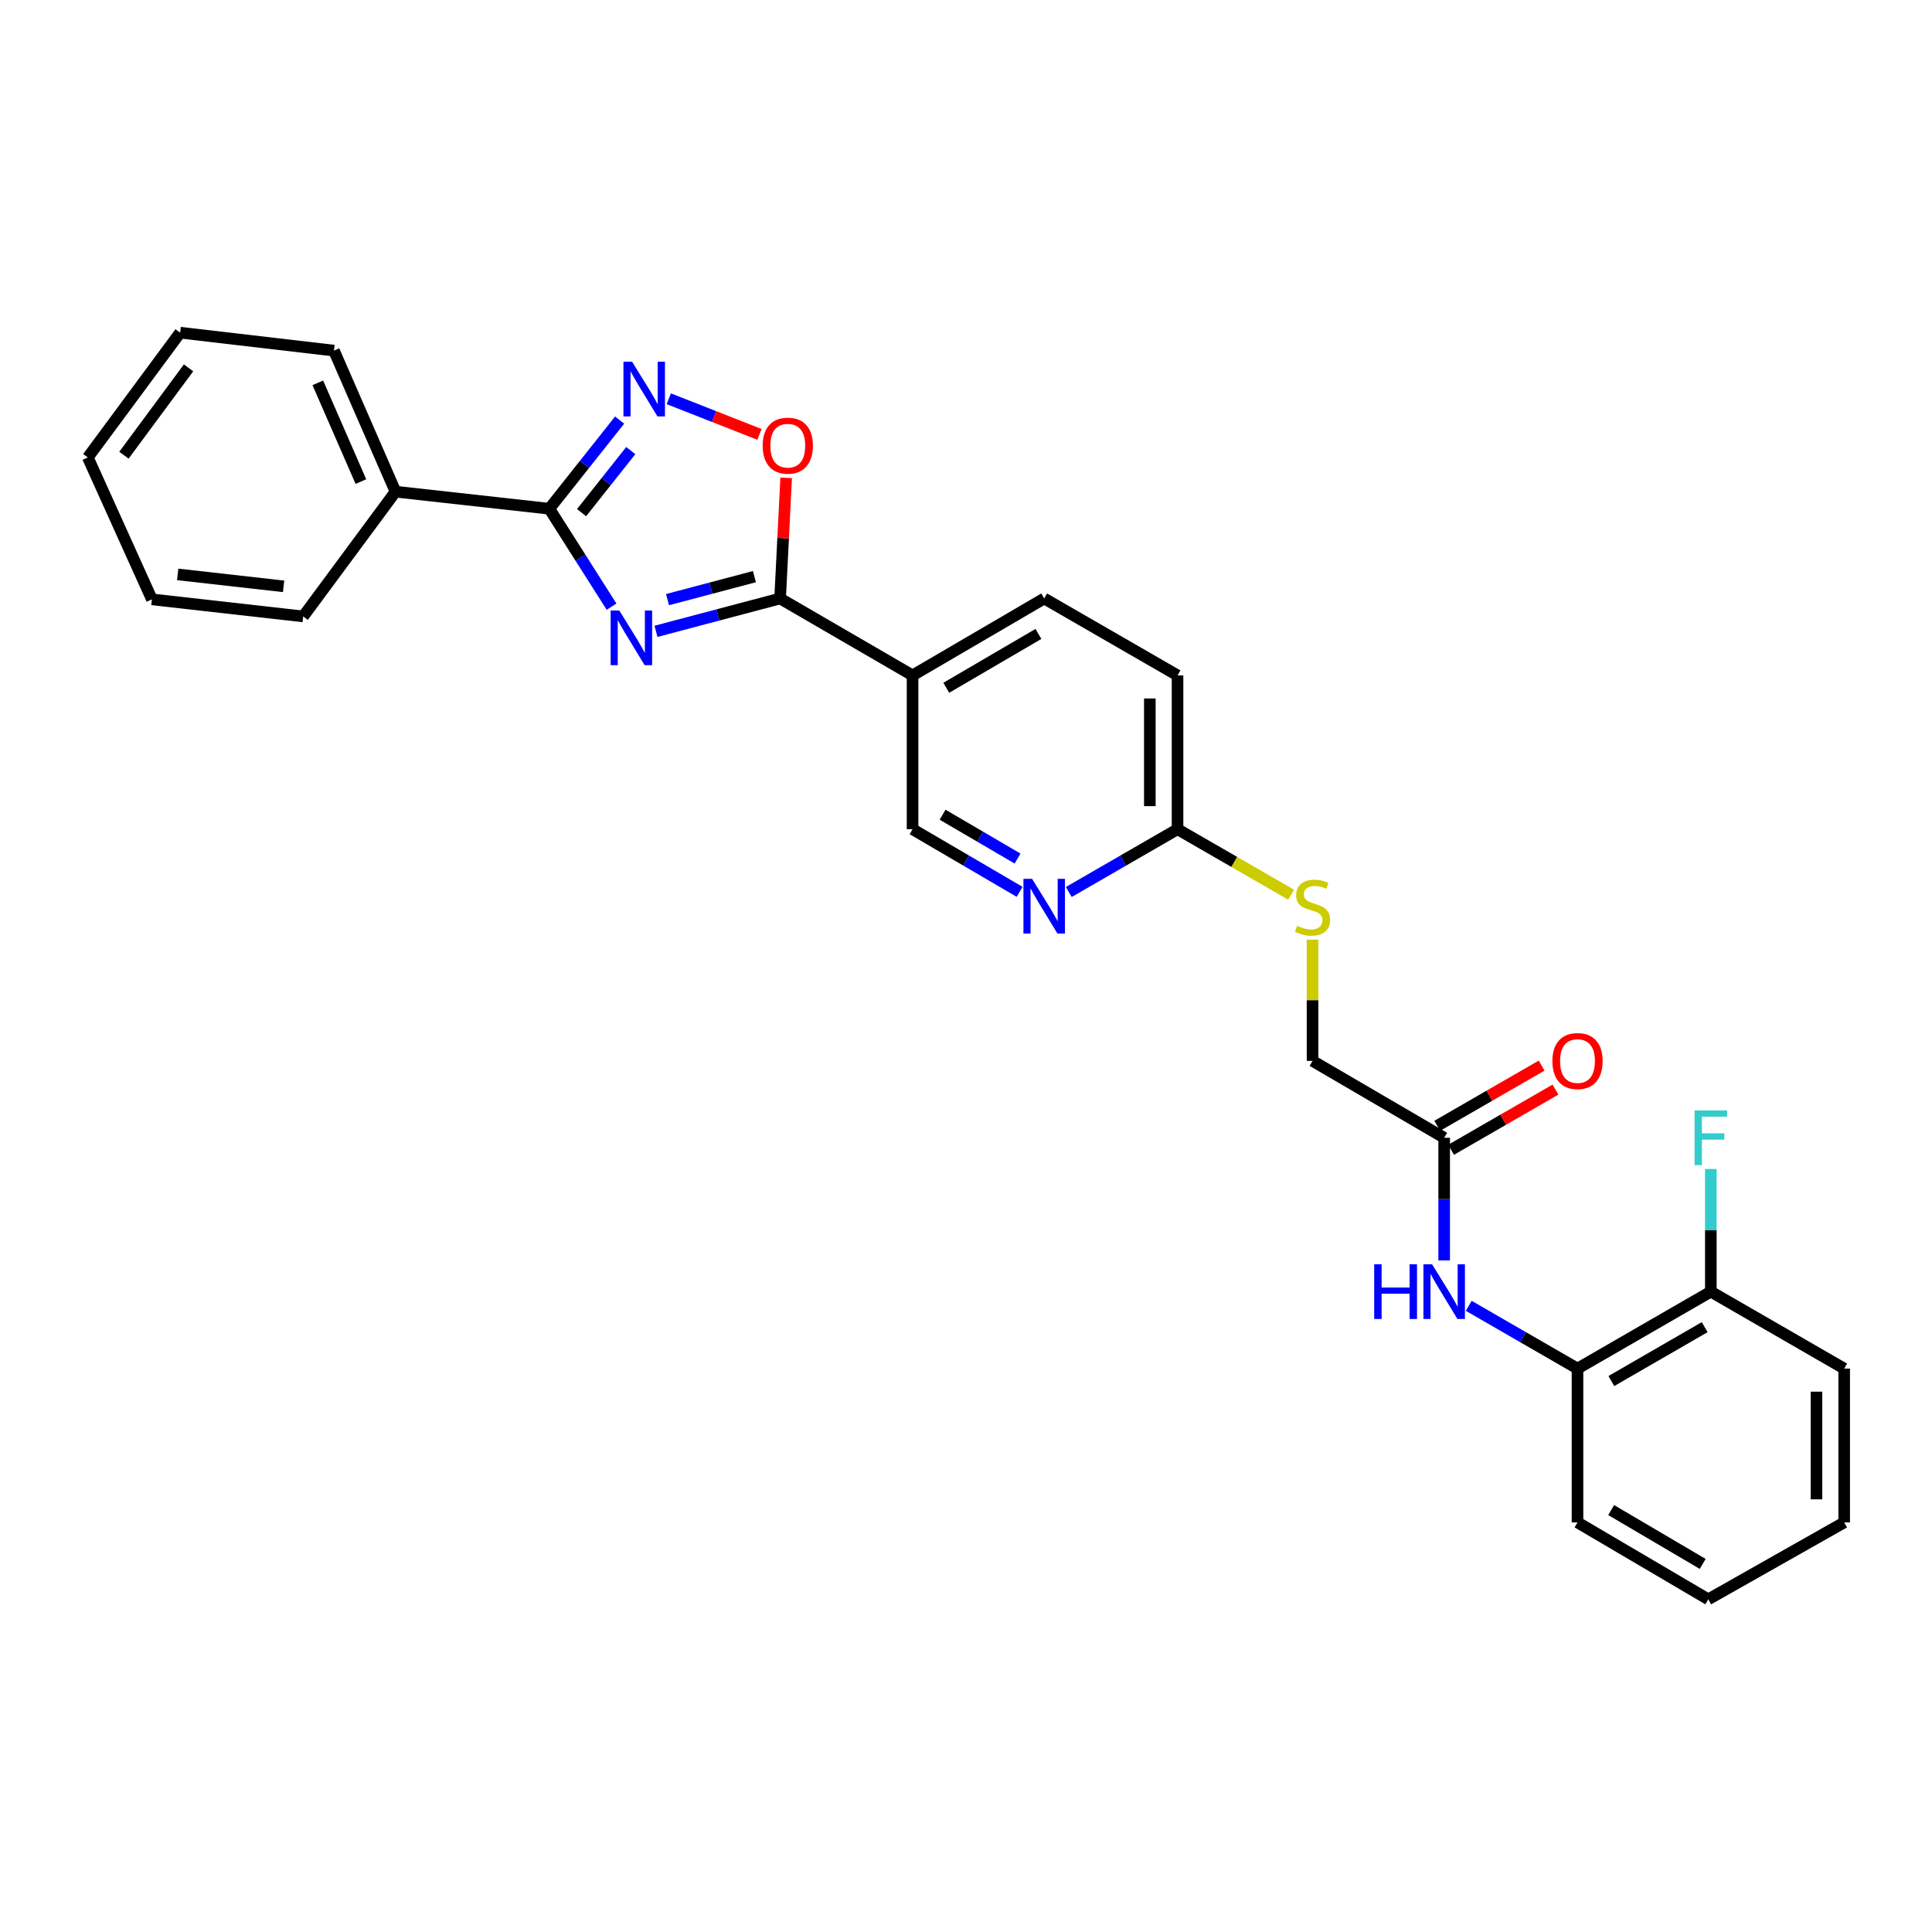 <?xml version='1.0' encoding='iso-8859-1'?>
<svg version='1.1' baseProfile='full'
              xmlns='http://www.w3.org/2000/svg'
                      xmlns:rdkit='http://www.rdkit.org/xml'
                      xmlns:xlink='http://www.w3.org/1999/xlink'
                  xml:space='preserve'
width='1000px' height='1000px' viewBox='0 0 1000 1000'>
<!-- END OF HEADER -->
<rect style='opacity:1.0;fill:#FFFFFF;stroke:none' width='1000' height='1000' x='0' y='0'> </rect>
<path class='bond-0' d='M 339.533,326.778 L 371.657,318.276' style='fill:none;fill-rule:evenodd;stroke:#0000FF;stroke-width:6px;stroke-linecap:butt;stroke-linejoin:miter;stroke-opacity:1' />
<path class='bond-0' d='M 371.657,318.276 L 403.781,309.775' style='fill:none;fill-rule:evenodd;stroke:#000000;stroke-width:6px;stroke-linecap:butt;stroke-linejoin:miter;stroke-opacity:1' />
<path class='bond-0' d='M 345.502,310.369 L 367.989,304.419' style='fill:none;fill-rule:evenodd;stroke:#0000FF;stroke-width:6px;stroke-linecap:butt;stroke-linejoin:miter;stroke-opacity:1' />
<path class='bond-0' d='M 367.989,304.419 L 390.476,298.468' style='fill:none;fill-rule:evenodd;stroke:#000000;stroke-width:6px;stroke-linecap:butt;stroke-linejoin:miter;stroke-opacity:1' />
<path class='bond-1' d='M 316.544,314.007 L 300.437,288.665' style='fill:none;fill-rule:evenodd;stroke:#0000FF;stroke-width:6px;stroke-linecap:butt;stroke-linejoin:miter;stroke-opacity:1' />
<path class='bond-1' d='M 300.437,288.665 L 284.331,263.322' style='fill:none;fill-rule:evenodd;stroke:#000000;stroke-width:6px;stroke-linecap:butt;stroke-linejoin:miter;stroke-opacity:1' />
<path class='bond-3' d='M 403.781,309.775 L 405.347,278.558' style='fill:none;fill-rule:evenodd;stroke:#000000;stroke-width:6px;stroke-linecap:butt;stroke-linejoin:miter;stroke-opacity:1' />
<path class='bond-3' d='M 405.347,278.558 L 406.914,247.34' style='fill:none;fill-rule:evenodd;stroke:#FF0000;stroke-width:6px;stroke-linecap:butt;stroke-linejoin:miter;stroke-opacity:1' />
<path class='bond-4' d='M 403.781,309.775 L 472.342,349.587' style='fill:none;fill-rule:evenodd;stroke:#000000;stroke-width:6px;stroke-linecap:butt;stroke-linejoin:miter;stroke-opacity:1' />
<path class='bond-2' d='M 284.331,263.322 L 302.525,240.376' style='fill:none;fill-rule:evenodd;stroke:#000000;stroke-width:6px;stroke-linecap:butt;stroke-linejoin:miter;stroke-opacity:1' />
<path class='bond-2' d='M 302.525,240.376 L 320.72,217.431' style='fill:none;fill-rule:evenodd;stroke:#0000FF;stroke-width:6px;stroke-linecap:butt;stroke-linejoin:miter;stroke-opacity:1' />
<path class='bond-2' d='M 301.021,265.345 L 313.758,249.283' style='fill:none;fill-rule:evenodd;stroke:#000000;stroke-width:6px;stroke-linecap:butt;stroke-linejoin:miter;stroke-opacity:1' />
<path class='bond-2' d='M 313.758,249.283 L 326.494,233.221' style='fill:none;fill-rule:evenodd;stroke:#0000FF;stroke-width:6px;stroke-linecap:butt;stroke-linejoin:miter;stroke-opacity:1' />
<path class='bond-11' d='M 284.331,263.322 L 204.716,254.49' style='fill:none;fill-rule:evenodd;stroke:#000000;stroke-width:6px;stroke-linecap:butt;stroke-linejoin:miter;stroke-opacity:1' />
<path class='bond-28' d='M 346.172,206.4 L 369.636,215.62' style='fill:none;fill-rule:evenodd;stroke:#0000FF;stroke-width:6px;stroke-linecap:butt;stroke-linejoin:miter;stroke-opacity:1' />
<path class='bond-28' d='M 369.636,215.62 L 393.1,224.84' style='fill:none;fill-rule:evenodd;stroke:#FF0000;stroke-width:6px;stroke-linecap:butt;stroke-linejoin:miter;stroke-opacity:1' />
<path class='bond-10' d='M 472.342,349.587 L 472.342,429.201' style='fill:none;fill-rule:evenodd;stroke:#000000;stroke-width:6px;stroke-linecap:butt;stroke-linejoin:miter;stroke-opacity:1' />
<path class='bond-13' d='M 472.342,349.587 L 540.472,309.775' style='fill:none;fill-rule:evenodd;stroke:#000000;stroke-width:6px;stroke-linecap:butt;stroke-linejoin:miter;stroke-opacity:1' />
<path class='bond-13' d='M 489.793,355.992 L 537.485,328.124' style='fill:none;fill-rule:evenodd;stroke:#000000;stroke-width:6px;stroke-linecap:butt;stroke-linejoin:miter;stroke-opacity:1' />
<path class='bond-5' d='M 747.501,652.396 L 747.501,620.656' style='fill:none;fill-rule:evenodd;stroke:#0000FF;stroke-width:6px;stroke-linecap:butt;stroke-linejoin:miter;stroke-opacity:1' />
<path class='bond-5' d='M 747.501,620.656 L 747.501,588.917' style='fill:none;fill-rule:evenodd;stroke:#000000;stroke-width:6px;stroke-linecap:butt;stroke-linejoin:miter;stroke-opacity:1' />
<path class='bond-8' d='M 760.233,675.896 L 788.374,692.139' style='fill:none;fill-rule:evenodd;stroke:#0000FF;stroke-width:6px;stroke-linecap:butt;stroke-linejoin:miter;stroke-opacity:1' />
<path class='bond-8' d='M 788.374,692.139 L 816.516,708.382' style='fill:none;fill-rule:evenodd;stroke:#000000;stroke-width:6px;stroke-linecap:butt;stroke-linejoin:miter;stroke-opacity:1' />
<path class='bond-6' d='M 527.759,461.616 L 500.05,445.409' style='fill:none;fill-rule:evenodd;stroke:#0000FF;stroke-width:6px;stroke-linecap:butt;stroke-linejoin:miter;stroke-opacity:1' />
<path class='bond-6' d='M 500.05,445.409 L 472.342,429.201' style='fill:none;fill-rule:evenodd;stroke:#000000;stroke-width:6px;stroke-linecap:butt;stroke-linejoin:miter;stroke-opacity:1' />
<path class='bond-6' d='M 526.684,444.38 L 507.288,433.035' style='fill:none;fill-rule:evenodd;stroke:#0000FF;stroke-width:6px;stroke-linecap:butt;stroke-linejoin:miter;stroke-opacity:1' />
<path class='bond-6' d='M 507.288,433.035 L 487.892,421.69' style='fill:none;fill-rule:evenodd;stroke:#000000;stroke-width:6px;stroke-linecap:butt;stroke-linejoin:miter;stroke-opacity:1' />
<path class='bond-30' d='M 553.205,461.7 L 581.346,445.451' style='fill:none;fill-rule:evenodd;stroke:#0000FF;stroke-width:6px;stroke-linecap:butt;stroke-linejoin:miter;stroke-opacity:1' />
<path class='bond-30' d='M 581.346,445.451 L 609.487,429.201' style='fill:none;fill-rule:evenodd;stroke:#000000;stroke-width:6px;stroke-linecap:butt;stroke-linejoin:miter;stroke-opacity:1' />
<path class='bond-7' d='M 747.501,588.917 L 679.37,549.121' style='fill:none;fill-rule:evenodd;stroke:#000000;stroke-width:6px;stroke-linecap:butt;stroke-linejoin:miter;stroke-opacity:1' />
<path class='bond-15' d='M 751.081,595.126 L 778.093,579.55' style='fill:none;fill-rule:evenodd;stroke:#000000;stroke-width:6px;stroke-linecap:butt;stroke-linejoin:miter;stroke-opacity:1' />
<path class='bond-15' d='M 778.093,579.55 L 805.104,563.975' style='fill:none;fill-rule:evenodd;stroke:#FF0000;stroke-width:6px;stroke-linecap:butt;stroke-linejoin:miter;stroke-opacity:1' />
<path class='bond-15' d='M 743.921,582.707 L 770.932,567.132' style='fill:none;fill-rule:evenodd;stroke:#000000;stroke-width:6px;stroke-linecap:butt;stroke-linejoin:miter;stroke-opacity:1' />
<path class='bond-15' d='M 770.932,567.132 L 797.944,551.556' style='fill:none;fill-rule:evenodd;stroke:#FF0000;stroke-width:6px;stroke-linecap:butt;stroke-linejoin:miter;stroke-opacity:1' />
<path class='bond-14' d='M 816.516,708.382 L 885.523,668.547' style='fill:none;fill-rule:evenodd;stroke:#000000;stroke-width:6px;stroke-linecap:butt;stroke-linejoin:miter;stroke-opacity:1' />
<path class='bond-14' d='M 834.033,714.822 L 882.338,686.937' style='fill:none;fill-rule:evenodd;stroke:#000000;stroke-width:6px;stroke-linecap:butt;stroke-linejoin:miter;stroke-opacity:1' />
<path class='bond-19' d='M 816.516,708.382 L 816.516,787.997' style='fill:none;fill-rule:evenodd;stroke:#000000;stroke-width:6px;stroke-linecap:butt;stroke-linejoin:miter;stroke-opacity:1' />
<path class='bond-9' d='M 609.487,429.201 L 609.487,349.587' style='fill:none;fill-rule:evenodd;stroke:#000000;stroke-width:6px;stroke-linecap:butt;stroke-linejoin:miter;stroke-opacity:1' />
<path class='bond-9' d='M 595.152,417.259 L 595.152,361.529' style='fill:none;fill-rule:evenodd;stroke:#000000;stroke-width:6px;stroke-linecap:butt;stroke-linejoin:miter;stroke-opacity:1' />
<path class='bond-12' d='M 609.487,429.201 L 638.88,446.147' style='fill:none;fill-rule:evenodd;stroke:#000000;stroke-width:6px;stroke-linecap:butt;stroke-linejoin:miter;stroke-opacity:1' />
<path class='bond-12' d='M 638.88,446.147 L 668.273,463.093' style='fill:none;fill-rule:evenodd;stroke:#CCCC00;stroke-width:6px;stroke-linecap:butt;stroke-linejoin:miter;stroke-opacity:1' />
<path class='bond-20' d='M 204.716,254.49 L 172.86,181.477' style='fill:none;fill-rule:evenodd;stroke:#000000;stroke-width:6px;stroke-linecap:butt;stroke-linejoin:miter;stroke-opacity:1' />
<path class='bond-20' d='M 186.799,249.271 L 164.5,198.162' style='fill:none;fill-rule:evenodd;stroke:#000000;stroke-width:6px;stroke-linecap:butt;stroke-linejoin:miter;stroke-opacity:1' />
<path class='bond-21' d='M 204.716,254.49 L 156.933,319.061' style='fill:none;fill-rule:evenodd;stroke:#000000;stroke-width:6px;stroke-linecap:butt;stroke-linejoin:miter;stroke-opacity:1' />
<path class='bond-16' d='M 679.37,486.361 L 679.37,517.741' style='fill:none;fill-rule:evenodd;stroke:#CCCC00;stroke-width:6px;stroke-linecap:butt;stroke-linejoin:miter;stroke-opacity:1' />
<path class='bond-16' d='M 679.37,517.741 L 679.37,549.121' style='fill:none;fill-rule:evenodd;stroke:#000000;stroke-width:6px;stroke-linecap:butt;stroke-linejoin:miter;stroke-opacity:1' />
<path class='bond-17' d='M 540.472,309.775 L 609.487,349.587' style='fill:none;fill-rule:evenodd;stroke:#000000;stroke-width:6px;stroke-linecap:butt;stroke-linejoin:miter;stroke-opacity:1' />
<path class='bond-18' d='M 885.523,668.547 L 885.523,636.807' style='fill:none;fill-rule:evenodd;stroke:#000000;stroke-width:6px;stroke-linecap:butt;stroke-linejoin:miter;stroke-opacity:1' />
<path class='bond-18' d='M 885.523,636.807 L 885.523,605.067' style='fill:none;fill-rule:evenodd;stroke:#33CCCC;stroke-width:6px;stroke-linecap:butt;stroke-linejoin:miter;stroke-opacity:1' />
<path class='bond-22' d='M 885.523,668.547 L 954.545,708.382' style='fill:none;fill-rule:evenodd;stroke:#000000;stroke-width:6px;stroke-linecap:butt;stroke-linejoin:miter;stroke-opacity:1' />
<path class='bond-23' d='M 816.516,787.997 L 884.201,827.809' style='fill:none;fill-rule:evenodd;stroke:#000000;stroke-width:6px;stroke-linecap:butt;stroke-linejoin:miter;stroke-opacity:1' />
<path class='bond-23' d='M 833.936,781.613 L 881.316,809.481' style='fill:none;fill-rule:evenodd;stroke:#000000;stroke-width:6px;stroke-linecap:butt;stroke-linejoin:miter;stroke-opacity:1' />
<path class='bond-25' d='M 172.86,181.477 L 93.238,172.191' style='fill:none;fill-rule:evenodd;stroke:#000000;stroke-width:6px;stroke-linecap:butt;stroke-linejoin:miter;stroke-opacity:1' />
<path class='bond-26' d='M 156.933,319.061 L 78.624,310.229' style='fill:none;fill-rule:evenodd;stroke:#000000;stroke-width:6px;stroke-linecap:butt;stroke-linejoin:miter;stroke-opacity:1' />
<path class='bond-26' d='M 146.793,303.492 L 91.977,297.309' style='fill:none;fill-rule:evenodd;stroke:#000000;stroke-width:6px;stroke-linecap:butt;stroke-linejoin:miter;stroke-opacity:1' />
<path class='bond-31' d='M 954.545,708.382 L 954.545,787.997' style='fill:none;fill-rule:evenodd;stroke:#000000;stroke-width:6px;stroke-linecap:butt;stroke-linejoin:miter;stroke-opacity:1' />
<path class='bond-31' d='M 940.211,720.325 L 940.211,776.055' style='fill:none;fill-rule:evenodd;stroke:#000000;stroke-width:6px;stroke-linecap:butt;stroke-linejoin:miter;stroke-opacity:1' />
<path class='bond-24' d='M 884.201,827.809 L 954.545,787.997' style='fill:none;fill-rule:evenodd;stroke:#000000;stroke-width:6px;stroke-linecap:butt;stroke-linejoin:miter;stroke-opacity:1' />
<path class='bond-29' d='M 93.238,172.191 L 45.455,236.778' style='fill:none;fill-rule:evenodd;stroke:#000000;stroke-width:6px;stroke-linecap:butt;stroke-linejoin:miter;stroke-opacity:1' />
<path class='bond-29' d='M 97.594,190.405 L 64.146,235.616' style='fill:none;fill-rule:evenodd;stroke:#000000;stroke-width:6px;stroke-linecap:butt;stroke-linejoin:miter;stroke-opacity:1' />
<path class='bond-27' d='M 78.624,310.229 L 45.455,236.778' style='fill:none;fill-rule:evenodd;stroke:#000000;stroke-width:6px;stroke-linecap:butt;stroke-linejoin:miter;stroke-opacity:1' />
<path  class='atom-0' d='M 320.542 315.987
L 329.822 330.987
Q 330.742 332.467, 332.222 335.147
Q 333.702 337.827, 333.782 337.987
L 333.782 315.987
L 337.542 315.987
L 337.542 344.307
L 333.662 344.307
L 323.702 327.907
Q 322.542 325.987, 321.302 323.787
Q 320.102 321.587, 319.742 320.907
L 319.742 344.307
L 316.062 344.307
L 316.062 315.987
L 320.542 315.987
' fill='#0000FF'/>
<path  class='atom-3' d='M 327.176 187.235
L 336.456 202.235
Q 337.376 203.715, 338.856 206.395
Q 340.336 209.075, 340.416 209.235
L 340.416 187.235
L 344.176 187.235
L 344.176 215.555
L 340.296 215.555
L 330.336 199.155
Q 329.176 197.235, 327.936 195.035
Q 326.736 192.835, 326.376 192.155
L 326.376 215.555
L 322.696 215.555
L 322.696 187.235
L 327.176 187.235
' fill='#0000FF'/>
<path  class='atom-4' d='M 394.755 230.678
Q 394.755 223.878, 398.115 220.078
Q 401.475 216.278, 407.755 216.278
Q 414.035 216.278, 417.395 220.078
Q 420.755 223.878, 420.755 230.678
Q 420.755 237.558, 417.355 241.478
Q 413.955 245.358, 407.755 245.358
Q 401.515 245.358, 398.115 241.478
Q 394.755 237.598, 394.755 230.678
M 407.755 242.158
Q 412.075 242.158, 414.395 239.278
Q 416.755 236.358, 416.755 230.678
Q 416.755 225.118, 414.395 222.318
Q 412.075 219.478, 407.755 219.478
Q 403.435 219.478, 401.075 222.278
Q 398.755 225.078, 398.755 230.678
Q 398.755 236.398, 401.075 239.278
Q 403.435 242.158, 407.755 242.158
' fill='#FF0000'/>
<path  class='atom-6' d='M 711.281 654.387
L 715.121 654.387
L 715.121 666.427
L 729.601 666.427
L 729.601 654.387
L 733.441 654.387
L 733.441 682.707
L 729.601 682.707
L 729.601 669.627
L 715.121 669.627
L 715.121 682.707
L 711.281 682.707
L 711.281 654.387
' fill='#0000FF'/>
<path  class='atom-6' d='M 741.241 654.387
L 750.521 669.387
Q 751.441 670.867, 752.921 673.547
Q 754.401 676.227, 754.481 676.387
L 754.481 654.387
L 758.241 654.387
L 758.241 682.707
L 754.361 682.707
L 744.401 666.307
Q 743.241 664.387, 742.001 662.187
Q 740.801 659.987, 740.441 659.307
L 740.441 682.707
L 736.761 682.707
L 736.761 654.387
L 741.241 654.387
' fill='#0000FF'/>
<path  class='atom-7' d='M 534.212 454.892
L 543.492 469.892
Q 544.412 471.372, 545.892 474.052
Q 547.372 476.732, 547.452 476.892
L 547.452 454.892
L 551.212 454.892
L 551.212 483.212
L 547.332 483.212
L 537.372 466.812
Q 536.212 464.892, 534.972 462.692
Q 533.772 460.492, 533.412 459.812
L 533.412 483.212
L 529.732 483.212
L 529.732 454.892
L 534.212 454.892
' fill='#0000FF'/>
<path  class='atom-13' d='M 671.37 479.21
Q 671.69 479.33, 673.01 479.89
Q 674.33 480.45, 675.77 480.81
Q 677.25 481.13, 678.69 481.13
Q 681.37 481.13, 682.93 479.85
Q 684.49 478.53, 684.49 476.25
Q 684.49 474.69, 683.69 473.73
Q 682.93 472.77, 681.73 472.25
Q 680.53 471.73, 678.53 471.13
Q 676.01 470.37, 674.49 469.65
Q 673.01 468.93, 671.93 467.41
Q 670.89 465.89, 670.89 463.33
Q 670.89 459.77, 673.29 457.57
Q 675.73 455.37, 680.53 455.37
Q 683.81 455.37, 687.53 456.93
L 686.61 460.01
Q 683.21 458.61, 680.65 458.61
Q 677.89 458.61, 676.37 459.77
Q 674.85 460.89, 674.89 462.85
Q 674.89 464.37, 675.65 465.29
Q 676.45 466.21, 677.57 466.73
Q 678.73 467.25, 680.65 467.85
Q 683.21 468.65, 684.73 469.45
Q 686.25 470.25, 687.33 471.89
Q 688.45 473.49, 688.45 476.25
Q 688.45 480.17, 685.81 482.29
Q 683.21 484.37, 678.85 484.37
Q 676.33 484.37, 674.41 483.81
Q 672.53 483.29, 670.29 482.37
L 671.37 479.21
' fill='#CCCC00'/>
<path  class='atom-16' d='M 803.516 549.201
Q 803.516 542.401, 806.876 538.601
Q 810.236 534.801, 816.516 534.801
Q 822.796 534.801, 826.156 538.601
Q 829.516 542.401, 829.516 549.201
Q 829.516 556.081, 826.116 560.001
Q 822.716 563.881, 816.516 563.881
Q 810.276 563.881, 806.876 560.001
Q 803.516 556.121, 803.516 549.201
M 816.516 560.681
Q 820.836 560.681, 823.156 557.801
Q 825.516 554.881, 825.516 549.201
Q 825.516 543.641, 823.156 540.841
Q 820.836 538.001, 816.516 538.001
Q 812.196 538.001, 809.836 540.801
Q 807.516 543.601, 807.516 549.201
Q 807.516 554.921, 809.836 557.801
Q 812.196 560.681, 816.516 560.681
' fill='#FF0000'/>
<path  class='atom-19' d='M 877.103 574.757
L 893.943 574.757
L 893.943 577.997
L 880.903 577.997
L 880.903 586.597
L 892.503 586.597
L 892.503 589.877
L 880.903 589.877
L 880.903 603.077
L 877.103 603.077
L 877.103 574.757
' fill='#33CCCC'/>
</svg>
